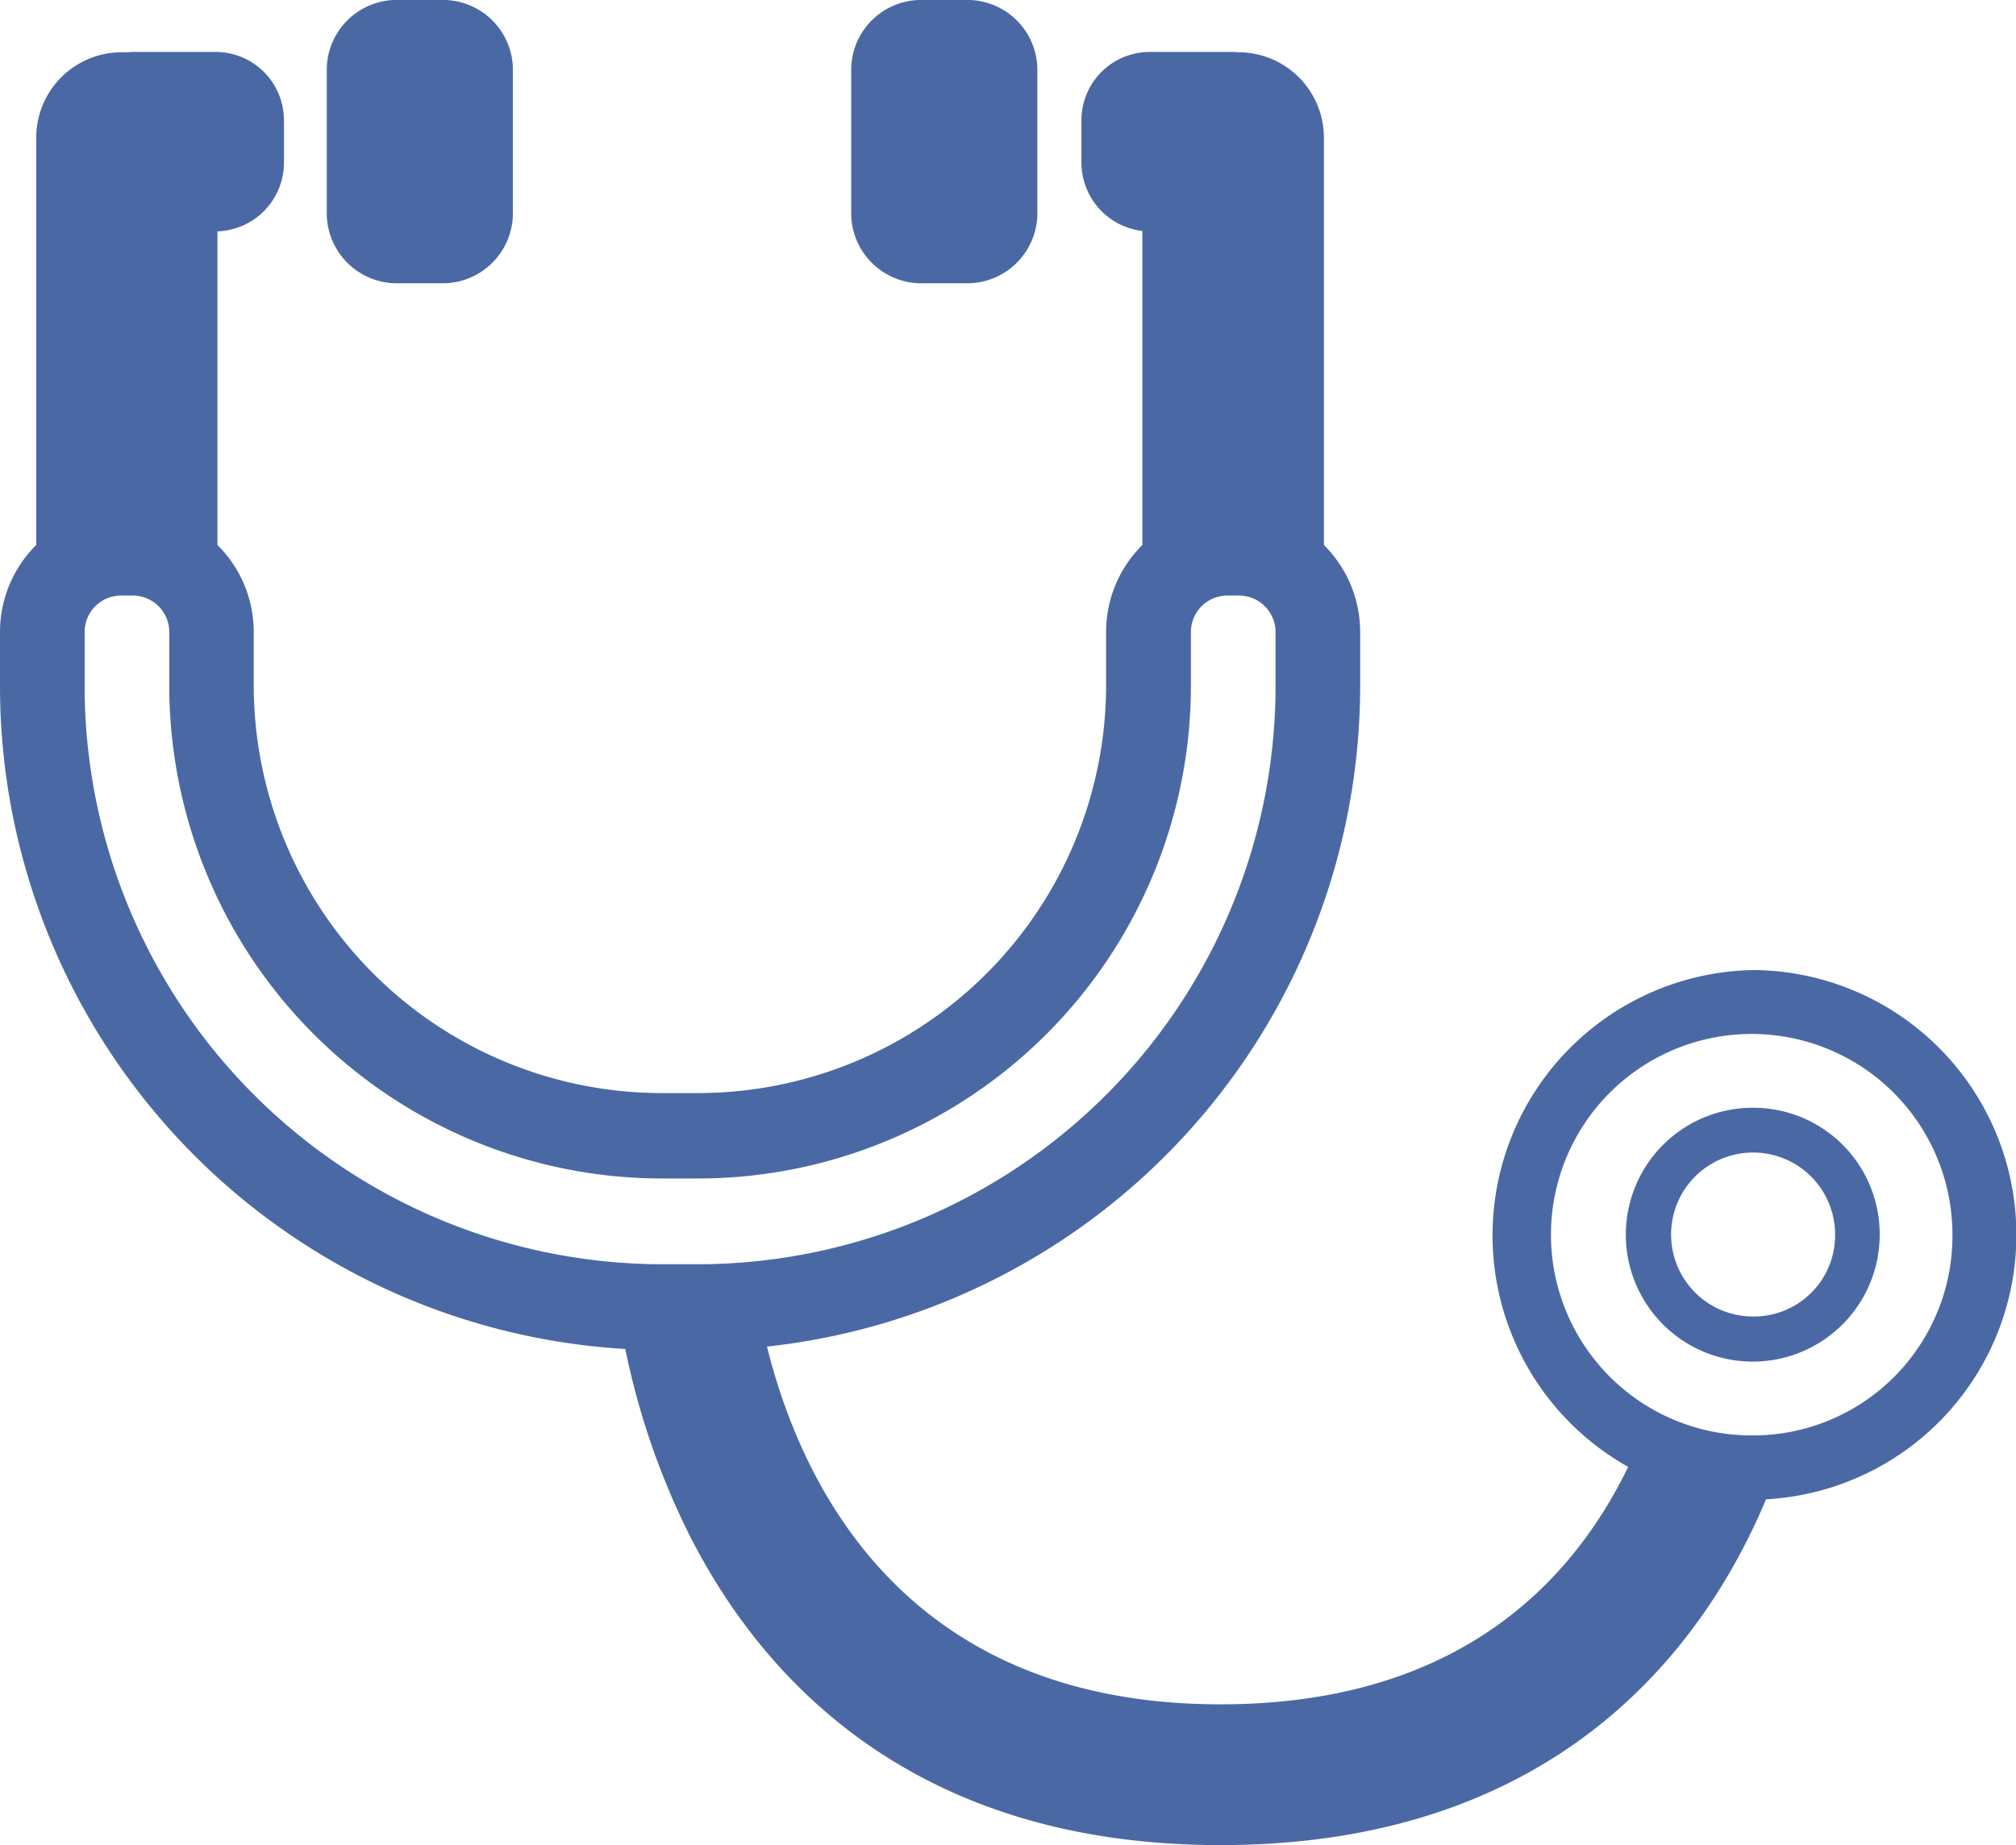 <svg xmlns="http://www.w3.org/2000/svg" width="59" height="54" viewBox="0 0 59 54">
  <defs>
    <style>
      .cls-1 {
        fill: #4a69a4;
        fill-rule: evenodd;
      }
    </style>
  </defs>
  <path id="シェイプ_2_のコピー" data-name="シェイプ 2 のコピー" class="cls-1" d="M338.34,2690.39a7.766,7.766,0,0,0-3.69,14.54c-1.683,3.47-5.079,6.95-11.93,6.95-9.164,0-12.242-6.32-13.274-10.47a19.46,19.46,0,0,0,17.36-19.42v-1.49a3.581,3.581,0,0,0-1.061-2.55v-11.91a2.5,2.5,0,0,0-2.477-2.51h-0.036a2.339,2.339,0,0,0-.264-0.01h-2.319a2,2,0,0,0-2,2.01v1.22a2.018,2.018,0,0,0,1.783,2.01v9.19a3.581,3.581,0,0,0-1.061,2.55v1.49a11.946,11.946,0,0,1-11.854,12h-1.238a11.945,11.945,0,0,1-11.853-12v-1.49a3.582,3.582,0,0,0-1.062-2.55v-9.18a2.011,2.011,0,0,0,1.946-2.02v-1.22a2,2,0,0,0-2-2.01H291a2.33,2.33,0,0,0-.263.01h-0.2a2.5,2.5,0,0,0-2.477,2.51v11.91A3.581,3.581,0,0,0,287,2680.5v1.49a19.439,19.439,0,0,0,18.3,19.49,21.983,21.983,0,0,0,1.844,5.38c2.091,4.17,6.49,9.14,15.573,9.14s13.432-4.92,15.474-9.04c0.179-.36.342-0.72,0.493-1.08A7.751,7.751,0,0,0,338.34,2690.39ZM306.284,2699a16.928,16.928,0,0,1-16.807-17.01v-1.49a1.067,1.067,0,0,1,1.061-1.07h0.354a1.068,1.068,0,0,1,1.062,1.07v1.49a14.429,14.429,0,0,0,14.33,14.5h1.238a14.43,14.43,0,0,0,14.331-14.5v-1.49a1.067,1.067,0,0,1,1.061-1.07h0.354a1.068,1.068,0,0,1,1.062,1.07v1.49A16.929,16.929,0,0,1,307.522,2699h-1.238Zm32.056,5.01a5.875,5.875,0,1,1,5.8-5.87A5.838,5.838,0,0,1,338.34,2704.01Zm-39.658-33.72a2.054,2.054,0,0,1-2.118-1.97v-4.35a2.048,2.048,0,0,1,2.118-1.97h1.209a2.048,2.048,0,0,1,2.118,1.97v4.35a2.054,2.054,0,0,1-2.118,1.97h-1.209Zm15.348,0a2.054,2.054,0,0,1-2.118-1.97v-4.35a2.048,2.048,0,0,1,2.118-1.97h1.21a2.048,2.048,0,0,1,2.118,1.97v4.35a2.054,2.054,0,0,1-2.118,1.97h-1.21Zm24.31,24.13a3.715,3.715,0,1,0,3.671,3.72A3.7,3.7,0,0,0,338.34,2694.42Zm0,6.11a2.4,2.4,0,1,1,2.366-2.39A2.378,2.378,0,0,1,338.34,2700.53Z" transform="translate(-287 -2662)"/>
</svg>
